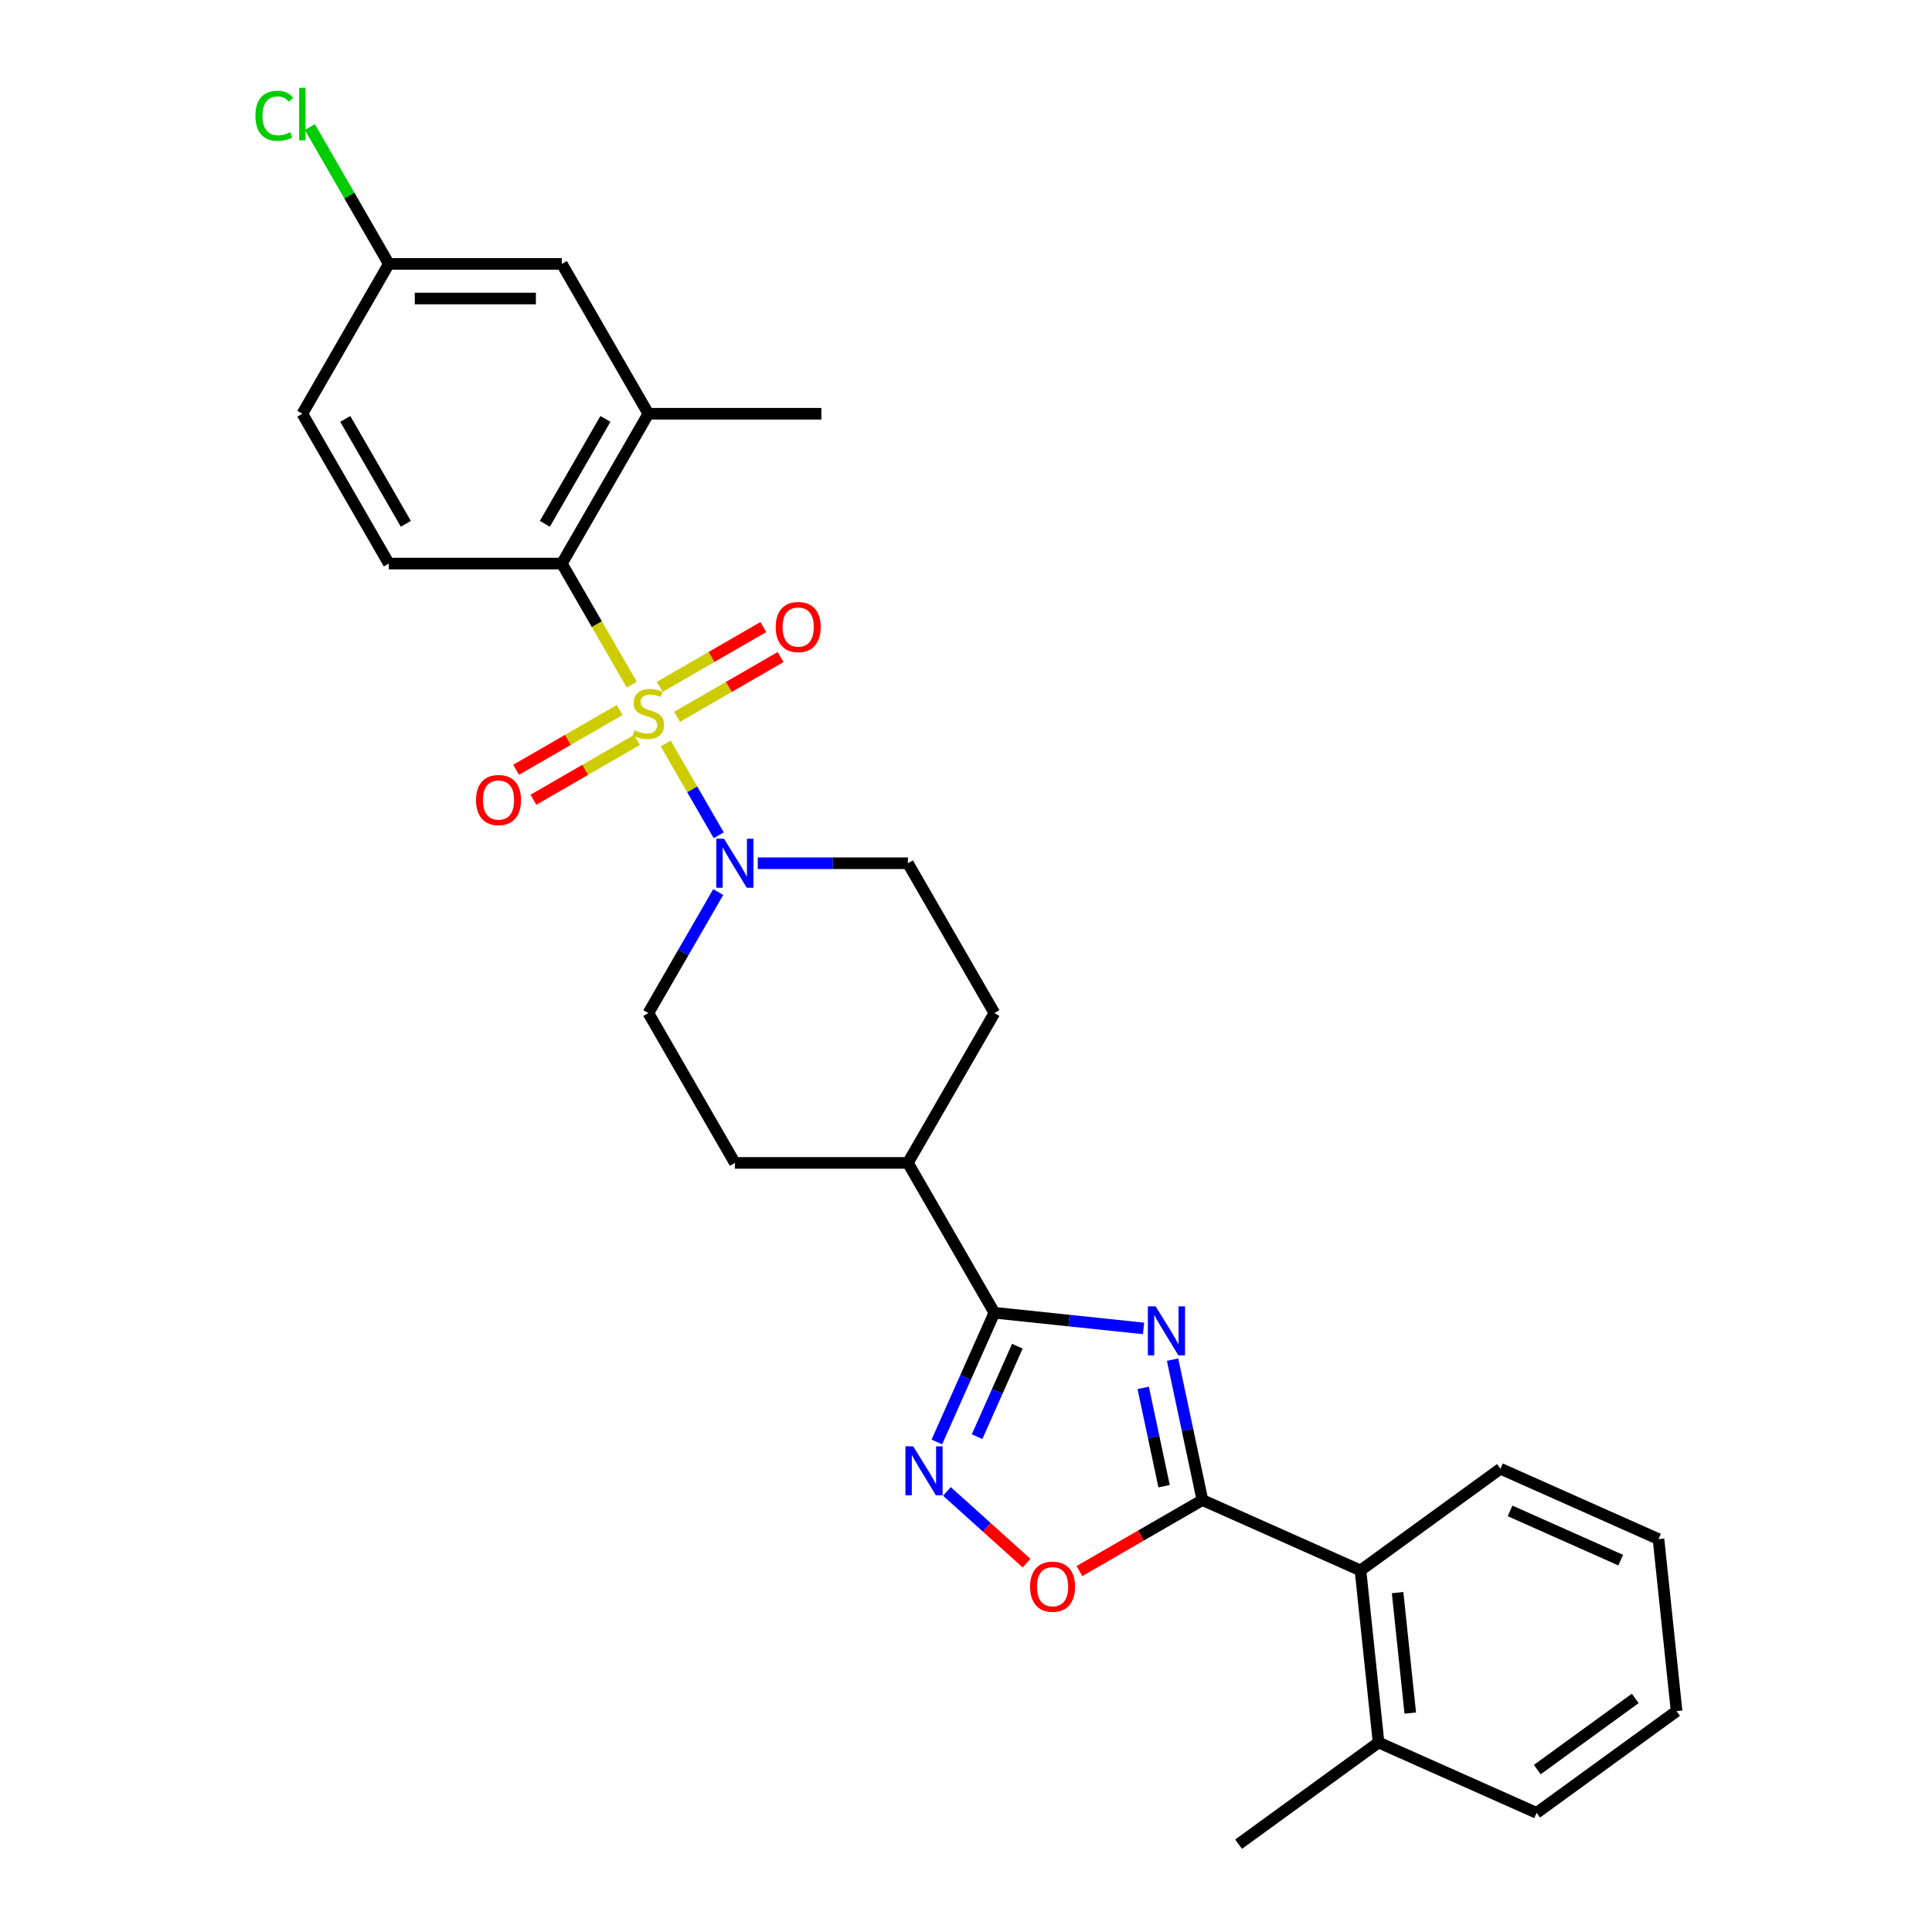 <?xml version='1.0' encoding='iso-8859-1'?>
<svg version='1.1' baseProfile='full'
              xmlns='http://www.w3.org/2000/svg'
                      xmlns:rdkit='http://www.rdkit.org/xml'
                      xmlns:xlink='http://www.w3.org/1999/xlink'
                  xml:space='preserve'
width='1000px' height='1000px' viewBox='0 0 1000 1000'>
<!-- END OF HEADER -->
<rect style='opacity:1.0;fill:#FFFFFF;stroke:none' width='1000' height='1000' x='0' y='0'> </rect>
<path class='bond-4' d='M 344.577,384.824 L 358.295,408.583' style='fill:none;fill-rule:evenodd;stroke:#CCCC00;stroke-width:6px;stroke-linecap:butt;stroke-linejoin:miter;stroke-opacity:1' />
<path class='bond-4' d='M 358.295,408.583 L 372.012,432.343' style='fill:none;fill-rule:evenodd;stroke:#0000FF;stroke-width:6px;stroke-linecap:butt;stroke-linejoin:miter;stroke-opacity:1' />
<path class='bond-5' d='M 326.998,354.377 L 308.907,323.042' style='fill:none;fill-rule:evenodd;stroke:#CCCC00;stroke-width:6px;stroke-linecap:butt;stroke-linejoin:miter;stroke-opacity:1' />
<path class='bond-5' d='M 308.907,323.042 L 290.816,291.707' style='fill:none;fill-rule:evenodd;stroke:#000000;stroke-width:6px;stroke-linecap:butt;stroke-linejoin:miter;stroke-opacity:1' />
<path class='bond-9' d='M 320.744,367.492 L 293.943,382.965' style='fill:none;fill-rule:evenodd;stroke:#CCCC00;stroke-width:6px;stroke-linecap:butt;stroke-linejoin:miter;stroke-opacity:1' />
<path class='bond-9' d='M 293.943,382.965 L 267.142,398.439' style='fill:none;fill-rule:evenodd;stroke:#FF0000;stroke-width:6px;stroke-linecap:butt;stroke-linejoin:miter;stroke-opacity:1' />
<path class='bond-9' d='M 329.699,383.002 L 302.898,398.476' style='fill:none;fill-rule:evenodd;stroke:#CCCC00;stroke-width:6px;stroke-linecap:butt;stroke-linejoin:miter;stroke-opacity:1' />
<path class='bond-9' d='M 302.898,398.476 L 276.097,413.95' style='fill:none;fill-rule:evenodd;stroke:#FF0000;stroke-width:6px;stroke-linecap:butt;stroke-linejoin:miter;stroke-opacity:1' />
<path class='bond-10' d='M 350.439,371.028 L 377.24,355.555' style='fill:none;fill-rule:evenodd;stroke:#CCCC00;stroke-width:6px;stroke-linecap:butt;stroke-linejoin:miter;stroke-opacity:1' />
<path class='bond-10' d='M 377.24,355.555 L 404.041,340.081' style='fill:none;fill-rule:evenodd;stroke:#FF0000;stroke-width:6px;stroke-linecap:butt;stroke-linejoin:miter;stroke-opacity:1' />
<path class='bond-10' d='M 341.484,355.518 L 368.285,340.044' style='fill:none;fill-rule:evenodd;stroke:#CCCC00;stroke-width:6px;stroke-linecap:butt;stroke-linejoin:miter;stroke-opacity:1' />
<path class='bond-10' d='M 368.285,340.044 L 395.086,324.57' style='fill:none;fill-rule:evenodd;stroke:#FF0000;stroke-width:6px;stroke-linecap:butt;stroke-linejoin:miter;stroke-opacity:1' />
<path class='bond-0' d='M 591.895,687.586 L 553.294,683.529' style='fill:none;fill-rule:evenodd;stroke:#0000FF;stroke-width:6px;stroke-linecap:butt;stroke-linejoin:miter;stroke-opacity:1' />
<path class='bond-0' d='M 553.294,683.529 L 514.692,679.472' style='fill:none;fill-rule:evenodd;stroke:#000000;stroke-width:6px;stroke-linecap:butt;stroke-linejoin:miter;stroke-opacity:1' />
<path class='bond-1' d='M 606.923,703.751 L 614.647,740.089' style='fill:none;fill-rule:evenodd;stroke:#0000FF;stroke-width:6px;stroke-linecap:butt;stroke-linejoin:miter;stroke-opacity:1' />
<path class='bond-1' d='M 614.647,740.089 L 622.371,776.426' style='fill:none;fill-rule:evenodd;stroke:#000000;stroke-width:6px;stroke-linecap:butt;stroke-linejoin:miter;stroke-opacity:1' />
<path class='bond-1' d='M 591.721,718.376 L 597.128,743.812' style='fill:none;fill-rule:evenodd;stroke:#0000FF;stroke-width:6px;stroke-linecap:butt;stroke-linejoin:miter;stroke-opacity:1' />
<path class='bond-1' d='M 597.128,743.812 L 602.535,769.248' style='fill:none;fill-rule:evenodd;stroke:#000000;stroke-width:6px;stroke-linecap:butt;stroke-linejoin:miter;stroke-opacity:1' />
<path class='bond-8' d='M 622.371,776.426 L 704.179,812.849' style='fill:none;fill-rule:evenodd;stroke:#000000;stroke-width:6px;stroke-linecap:butt;stroke-linejoin:miter;stroke-opacity:1' />
<path class='bond-30' d='M 622.371,776.426 L 590.534,794.806' style='fill:none;fill-rule:evenodd;stroke:#000000;stroke-width:6px;stroke-linecap:butt;stroke-linejoin:miter;stroke-opacity:1' />
<path class='bond-30' d='M 590.534,794.806 L 558.698,813.187' style='fill:none;fill-rule:evenodd;stroke:#FF0000;stroke-width:6px;stroke-linecap:butt;stroke-linejoin:miter;stroke-opacity:1' />
<path class='bond-2' d='M 514.692,679.472 L 469.917,601.919' style='fill:none;fill-rule:evenodd;stroke:#000000;stroke-width:6px;stroke-linecap:butt;stroke-linejoin:miter;stroke-opacity:1' />
<path class='bond-3' d='M 514.692,679.472 L 499.802,712.916' style='fill:none;fill-rule:evenodd;stroke:#000000;stroke-width:6px;stroke-linecap:butt;stroke-linejoin:miter;stroke-opacity:1' />
<path class='bond-3' d='M 499.802,712.916 L 484.911,746.361' style='fill:none;fill-rule:evenodd;stroke:#0000FF;stroke-width:6px;stroke-linecap:butt;stroke-linejoin:miter;stroke-opacity:1' />
<path class='bond-3' d='M 526.587,696.79 L 516.163,720.201' style='fill:none;fill-rule:evenodd;stroke:#000000;stroke-width:6px;stroke-linecap:butt;stroke-linejoin:miter;stroke-opacity:1' />
<path class='bond-3' d='M 516.163,720.201 L 505.74,743.612' style='fill:none;fill-rule:evenodd;stroke:#0000FF;stroke-width:6px;stroke-linecap:butt;stroke-linejoin:miter;stroke-opacity:1' />
<path class='bond-6' d='M 490.125,771.956 L 510.731,790.509' style='fill:none;fill-rule:evenodd;stroke:#0000FF;stroke-width:6px;stroke-linecap:butt;stroke-linejoin:miter;stroke-opacity:1' />
<path class='bond-6' d='M 510.731,790.509 L 531.336,809.062' style='fill:none;fill-rule:evenodd;stroke:#FF0000;stroke-width:6px;stroke-linecap:butt;stroke-linejoin:miter;stroke-opacity:1' />
<path class='bond-13' d='M 371.753,461.732 L 353.672,493.049' style='fill:none;fill-rule:evenodd;stroke:#0000FF;stroke-width:6px;stroke-linecap:butt;stroke-linejoin:miter;stroke-opacity:1' />
<path class='bond-13' d='M 353.672,493.049 L 335.591,524.366' style='fill:none;fill-rule:evenodd;stroke:#000000;stroke-width:6px;stroke-linecap:butt;stroke-linejoin:miter;stroke-opacity:1' />
<path class='bond-14' d='M 392.223,446.813 L 431.07,446.813' style='fill:none;fill-rule:evenodd;stroke:#0000FF;stroke-width:6px;stroke-linecap:butt;stroke-linejoin:miter;stroke-opacity:1' />
<path class='bond-14' d='M 431.07,446.813 L 469.917,446.813' style='fill:none;fill-rule:evenodd;stroke:#000000;stroke-width:6px;stroke-linecap:butt;stroke-linejoin:miter;stroke-opacity:1' />
<path class='bond-7' d='M 290.816,291.707 L 335.591,214.154' style='fill:none;fill-rule:evenodd;stroke:#000000;stroke-width:6px;stroke-linecap:butt;stroke-linejoin:miter;stroke-opacity:1' />
<path class='bond-7' d='M 282.022,271.119 L 313.364,216.832' style='fill:none;fill-rule:evenodd;stroke:#000000;stroke-width:6px;stroke-linecap:butt;stroke-linejoin:miter;stroke-opacity:1' />
<path class='bond-11' d='M 290.816,291.707 L 201.266,291.707' style='fill:none;fill-rule:evenodd;stroke:#000000;stroke-width:6px;stroke-linecap:butt;stroke-linejoin:miter;stroke-opacity:1' />
<path class='bond-15' d='M 335.591,214.154 L 290.816,136.601' style='fill:none;fill-rule:evenodd;stroke:#000000;stroke-width:6px;stroke-linecap:butt;stroke-linejoin:miter;stroke-opacity:1' />
<path class='bond-22' d='M 335.591,214.154 L 425.142,214.154' style='fill:none;fill-rule:evenodd;stroke:#000000;stroke-width:6px;stroke-linecap:butt;stroke-linejoin:miter;stroke-opacity:1' />
<path class='bond-16' d='M 704.179,812.849 L 713.539,901.909' style='fill:none;fill-rule:evenodd;stroke:#000000;stroke-width:6px;stroke-linecap:butt;stroke-linejoin:miter;stroke-opacity:1' />
<path class='bond-16' d='M 723.395,824.336 L 729.947,886.678' style='fill:none;fill-rule:evenodd;stroke:#000000;stroke-width:6px;stroke-linecap:butt;stroke-linejoin:miter;stroke-opacity:1' />
<path class='bond-23' d='M 704.179,812.849 L 776.627,760.213' style='fill:none;fill-rule:evenodd;stroke:#000000;stroke-width:6px;stroke-linecap:butt;stroke-linejoin:miter;stroke-opacity:1' />
<path class='bond-20' d='M 201.266,291.707 L 156.49,214.154' style='fill:none;fill-rule:evenodd;stroke:#000000;stroke-width:6px;stroke-linecap:butt;stroke-linejoin:miter;stroke-opacity:1' />
<path class='bond-20' d='M 210.06,271.119 L 178.717,216.832' style='fill:none;fill-rule:evenodd;stroke:#000000;stroke-width:6px;stroke-linecap:butt;stroke-linejoin:miter;stroke-opacity:1' />
<path class='bond-12' d='M 469.917,601.919 L 514.692,524.366' style='fill:none;fill-rule:evenodd;stroke:#000000;stroke-width:6px;stroke-linecap:butt;stroke-linejoin:miter;stroke-opacity:1' />
<path class='bond-28' d='M 469.917,601.919 L 380.366,601.919' style='fill:none;fill-rule:evenodd;stroke:#000000;stroke-width:6px;stroke-linecap:butt;stroke-linejoin:miter;stroke-opacity:1' />
<path class='bond-17' d='M 335.591,524.366 L 380.366,601.919' style='fill:none;fill-rule:evenodd;stroke:#000000;stroke-width:6px;stroke-linecap:butt;stroke-linejoin:miter;stroke-opacity:1' />
<path class='bond-18' d='M 469.917,446.813 L 514.692,524.366' style='fill:none;fill-rule:evenodd;stroke:#000000;stroke-width:6px;stroke-linecap:butt;stroke-linejoin:miter;stroke-opacity:1' />
<path class='bond-29' d='M 290.816,136.601 L 201.266,136.601' style='fill:none;fill-rule:evenodd;stroke:#000000;stroke-width:6px;stroke-linecap:butt;stroke-linejoin:miter;stroke-opacity:1' />
<path class='bond-29' d='M 277.384,154.511 L 214.698,154.511' style='fill:none;fill-rule:evenodd;stroke:#000000;stroke-width:6px;stroke-linecap:butt;stroke-linejoin:miter;stroke-opacity:1' />
<path class='bond-24' d='M 713.539,901.909 L 641.092,954.545' style='fill:none;fill-rule:evenodd;stroke:#000000;stroke-width:6px;stroke-linecap:butt;stroke-linejoin:miter;stroke-opacity:1' />
<path class='bond-25' d='M 713.539,901.909 L 795.348,938.332' style='fill:none;fill-rule:evenodd;stroke:#000000;stroke-width:6px;stroke-linecap:butt;stroke-linejoin:miter;stroke-opacity:1' />
<path class='bond-19' d='M 201.266,136.601 L 156.49,214.154' style='fill:none;fill-rule:evenodd;stroke:#000000;stroke-width:6px;stroke-linecap:butt;stroke-linejoin:miter;stroke-opacity:1' />
<path class='bond-21' d='M 201.266,136.601 L 180.821,101.191' style='fill:none;fill-rule:evenodd;stroke:#000000;stroke-width:6px;stroke-linecap:butt;stroke-linejoin:miter;stroke-opacity:1' />
<path class='bond-21' d='M 180.821,101.191 L 160.377,65.78' style='fill:none;fill-rule:evenodd;stroke:#00CC00;stroke-width:6px;stroke-linecap:butt;stroke-linejoin:miter;stroke-opacity:1' />
<path class='bond-26' d='M 776.627,760.213 L 858.435,796.636' style='fill:none;fill-rule:evenodd;stroke:#000000;stroke-width:6px;stroke-linecap:butt;stroke-linejoin:miter;stroke-opacity:1' />
<path class='bond-26' d='M 781.613,782.038 L 838.879,807.534' style='fill:none;fill-rule:evenodd;stroke:#000000;stroke-width:6px;stroke-linecap:butt;stroke-linejoin:miter;stroke-opacity:1' />
<path class='bond-31' d='M 795.348,938.332 L 867.796,885.696' style='fill:none;fill-rule:evenodd;stroke:#000000;stroke-width:6px;stroke-linecap:butt;stroke-linejoin:miter;stroke-opacity:1' />
<path class='bond-31' d='M 795.688,915.947 L 846.401,879.102' style='fill:none;fill-rule:evenodd;stroke:#000000;stroke-width:6px;stroke-linecap:butt;stroke-linejoin:miter;stroke-opacity:1' />
<path class='bond-27' d='M 858.435,796.636 L 867.796,885.696' style='fill:none;fill-rule:evenodd;stroke:#000000;stroke-width:6px;stroke-linecap:butt;stroke-linejoin:miter;stroke-opacity:1' />
<path  class='atom-0' d='M 328.427 377.964
Q 328.714 378.072, 329.896 378.573
Q 331.078 379.075, 332.367 379.397
Q 333.693 379.684, 334.982 379.684
Q 337.382 379.684, 338.779 378.537
Q 340.176 377.355, 340.176 375.314
Q 340.176 373.917, 339.46 373.057
Q 338.779 372.197, 337.705 371.732
Q 336.63 371.266, 334.839 370.729
Q 332.582 370.048, 331.221 369.403
Q 329.896 368.759, 328.929 367.397
Q 327.997 366.036, 327.997 363.744
Q 327.997 360.556, 330.147 358.586
Q 332.332 356.615, 336.63 356.615
Q 339.567 356.615, 342.899 358.012
L 342.075 360.771
Q 339.03 359.517, 336.738 359.517
Q 334.266 359.517, 332.905 360.556
Q 331.544 361.559, 331.579 363.314
Q 331.579 364.675, 332.26 365.499
Q 332.976 366.323, 333.979 366.788
Q 335.018 367.254, 336.738 367.791
Q 339.03 368.508, 340.391 369.224
Q 341.752 369.941, 342.719 371.409
Q 343.722 372.842, 343.722 375.314
Q 343.722 378.824, 341.358 380.722
Q 339.03 382.585, 335.126 382.585
Q 332.869 382.585, 331.15 382.084
Q 329.466 381.618, 327.46 380.794
L 328.427 377.964
' fill='#CCCC00'/>
<path  class='atom-1' d='M 598.146 676.152
L 606.456 689.584
Q 607.28 690.91, 608.606 693.31
Q 609.931 695.71, 610.003 695.853
L 610.003 676.152
L 613.37 676.152
L 613.37 701.513
L 609.895 701.513
L 600.976 686.826
Q 599.937 685.107, 598.827 683.137
Q 597.752 681.167, 597.43 680.558
L 597.43 701.513
L 594.134 701.513
L 594.134 676.152
L 598.146 676.152
' fill='#0000FF'/>
<path  class='atom-4' d='M 472.663 748.6
L 480.973 762.032
Q 481.797 763.358, 483.122 765.758
Q 484.448 768.158, 484.519 768.301
L 484.519 748.6
L 487.886 748.6
L 487.886 773.96
L 484.412 773.96
L 475.493 759.274
Q 474.454 757.555, 473.343 755.585
Q 472.269 753.615, 471.946 753.006
L 471.946 773.96
L 468.651 773.96
L 468.651 748.6
L 472.663 748.6
' fill='#0000FF'/>
<path  class='atom-5' d='M 374.761 434.133
L 383.071 447.565
Q 383.895 448.89, 385.22 451.29
Q 386.545 453.69, 386.617 453.834
L 386.617 434.133
L 389.984 434.133
L 389.984 459.493
L 386.51 459.493
L 377.59 444.807
Q 376.552 443.088, 375.441 441.118
Q 374.367 439.147, 374.044 438.538
L 374.044 459.493
L 370.749 459.493
L 370.749 434.133
L 374.761 434.133
' fill='#0000FF'/>
<path  class='atom-7' d='M 533.176 821.273
Q 533.176 815.183, 536.185 811.78
Q 539.194 808.377, 544.818 808.377
Q 550.441 808.377, 553.45 811.78
Q 556.459 815.183, 556.459 821.273
Q 556.459 827.434, 553.414 830.944
Q 550.37 834.419, 544.818 834.419
Q 539.23 834.419, 536.185 830.944
Q 533.176 827.47, 533.176 821.273
M 544.818 831.553
Q 548.686 831.553, 550.764 828.974
Q 552.877 826.359, 552.877 821.273
Q 552.877 816.294, 550.764 813.786
Q 548.686 811.243, 544.818 811.243
Q 540.949 811.243, 538.836 813.75
Q 536.758 816.258, 536.758 821.273
Q 536.758 826.395, 538.836 828.974
Q 540.949 831.553, 544.818 831.553
' fill='#FF0000'/>
<path  class='atom-10' d='M 246.397 414.107
Q 246.397 408.017, 249.406 404.614
Q 252.415 401.212, 258.038 401.212
Q 263.662 401.212, 266.671 404.614
Q 269.68 408.017, 269.68 414.107
Q 269.68 420.268, 266.635 423.778
Q 263.59 427.253, 258.038 427.253
Q 252.45 427.253, 249.406 423.778
Q 246.397 420.304, 246.397 414.107
M 258.038 424.387
Q 261.907 424.387, 263.985 421.808
Q 266.098 419.193, 266.098 414.107
Q 266.098 409.128, 263.985 406.62
Q 261.907 404.077, 258.038 404.077
Q 254.17 404.077, 252.056 406.585
Q 249.979 409.092, 249.979 414.107
Q 249.979 419.229, 252.056 421.808
Q 254.17 424.387, 258.038 424.387
' fill='#FF0000'/>
<path  class='atom-11' d='M 401.503 324.556
Q 401.503 318.467, 404.512 315.064
Q 407.52 311.661, 413.144 311.661
Q 418.768 311.661, 421.777 315.064
Q 424.786 318.467, 424.786 324.556
Q 424.786 330.718, 421.741 334.228
Q 418.696 337.702, 413.144 337.702
Q 407.556 337.702, 404.512 334.228
Q 401.503 330.753, 401.503 324.556
M 413.144 334.837
Q 417.013 334.837, 419.09 332.258
Q 421.204 329.643, 421.204 324.556
Q 421.204 319.577, 419.09 317.07
Q 417.013 314.527, 413.144 314.527
Q 409.276 314.527, 407.162 317.034
Q 405.085 319.542, 405.085 324.556
Q 405.085 329.679, 407.162 332.258
Q 409.276 334.837, 413.144 334.837
' fill='#FF0000'/>
<path  class='atom-22' d='M 132.204 59.926
Q 132.204 53.621, 135.142 50.326
Q 138.115 46.995, 143.738 46.995
Q 148.968 46.995, 151.762 50.684
L 149.398 52.619
Q 147.356 49.932, 143.738 49.932
Q 139.906 49.932, 137.864 52.511
Q 135.858 55.054, 135.858 59.926
Q 135.858 64.941, 137.936 67.52
Q 140.049 70.099, 144.133 70.099
Q 146.926 70.099, 150.186 68.415
L 151.189 71.102
Q 149.864 71.962, 147.858 72.463
Q 145.852 72.964, 143.631 72.964
Q 138.115 72.964, 135.142 69.597
Q 132.204 66.23, 132.204 59.926
' fill='#00CC00'/>
<path  class='atom-22' d='M 154.843 45.455
L 158.138 45.455
L 158.138 72.642
L 154.843 72.642
L 154.843 45.455
' fill='#00CC00'/>
</svg>
